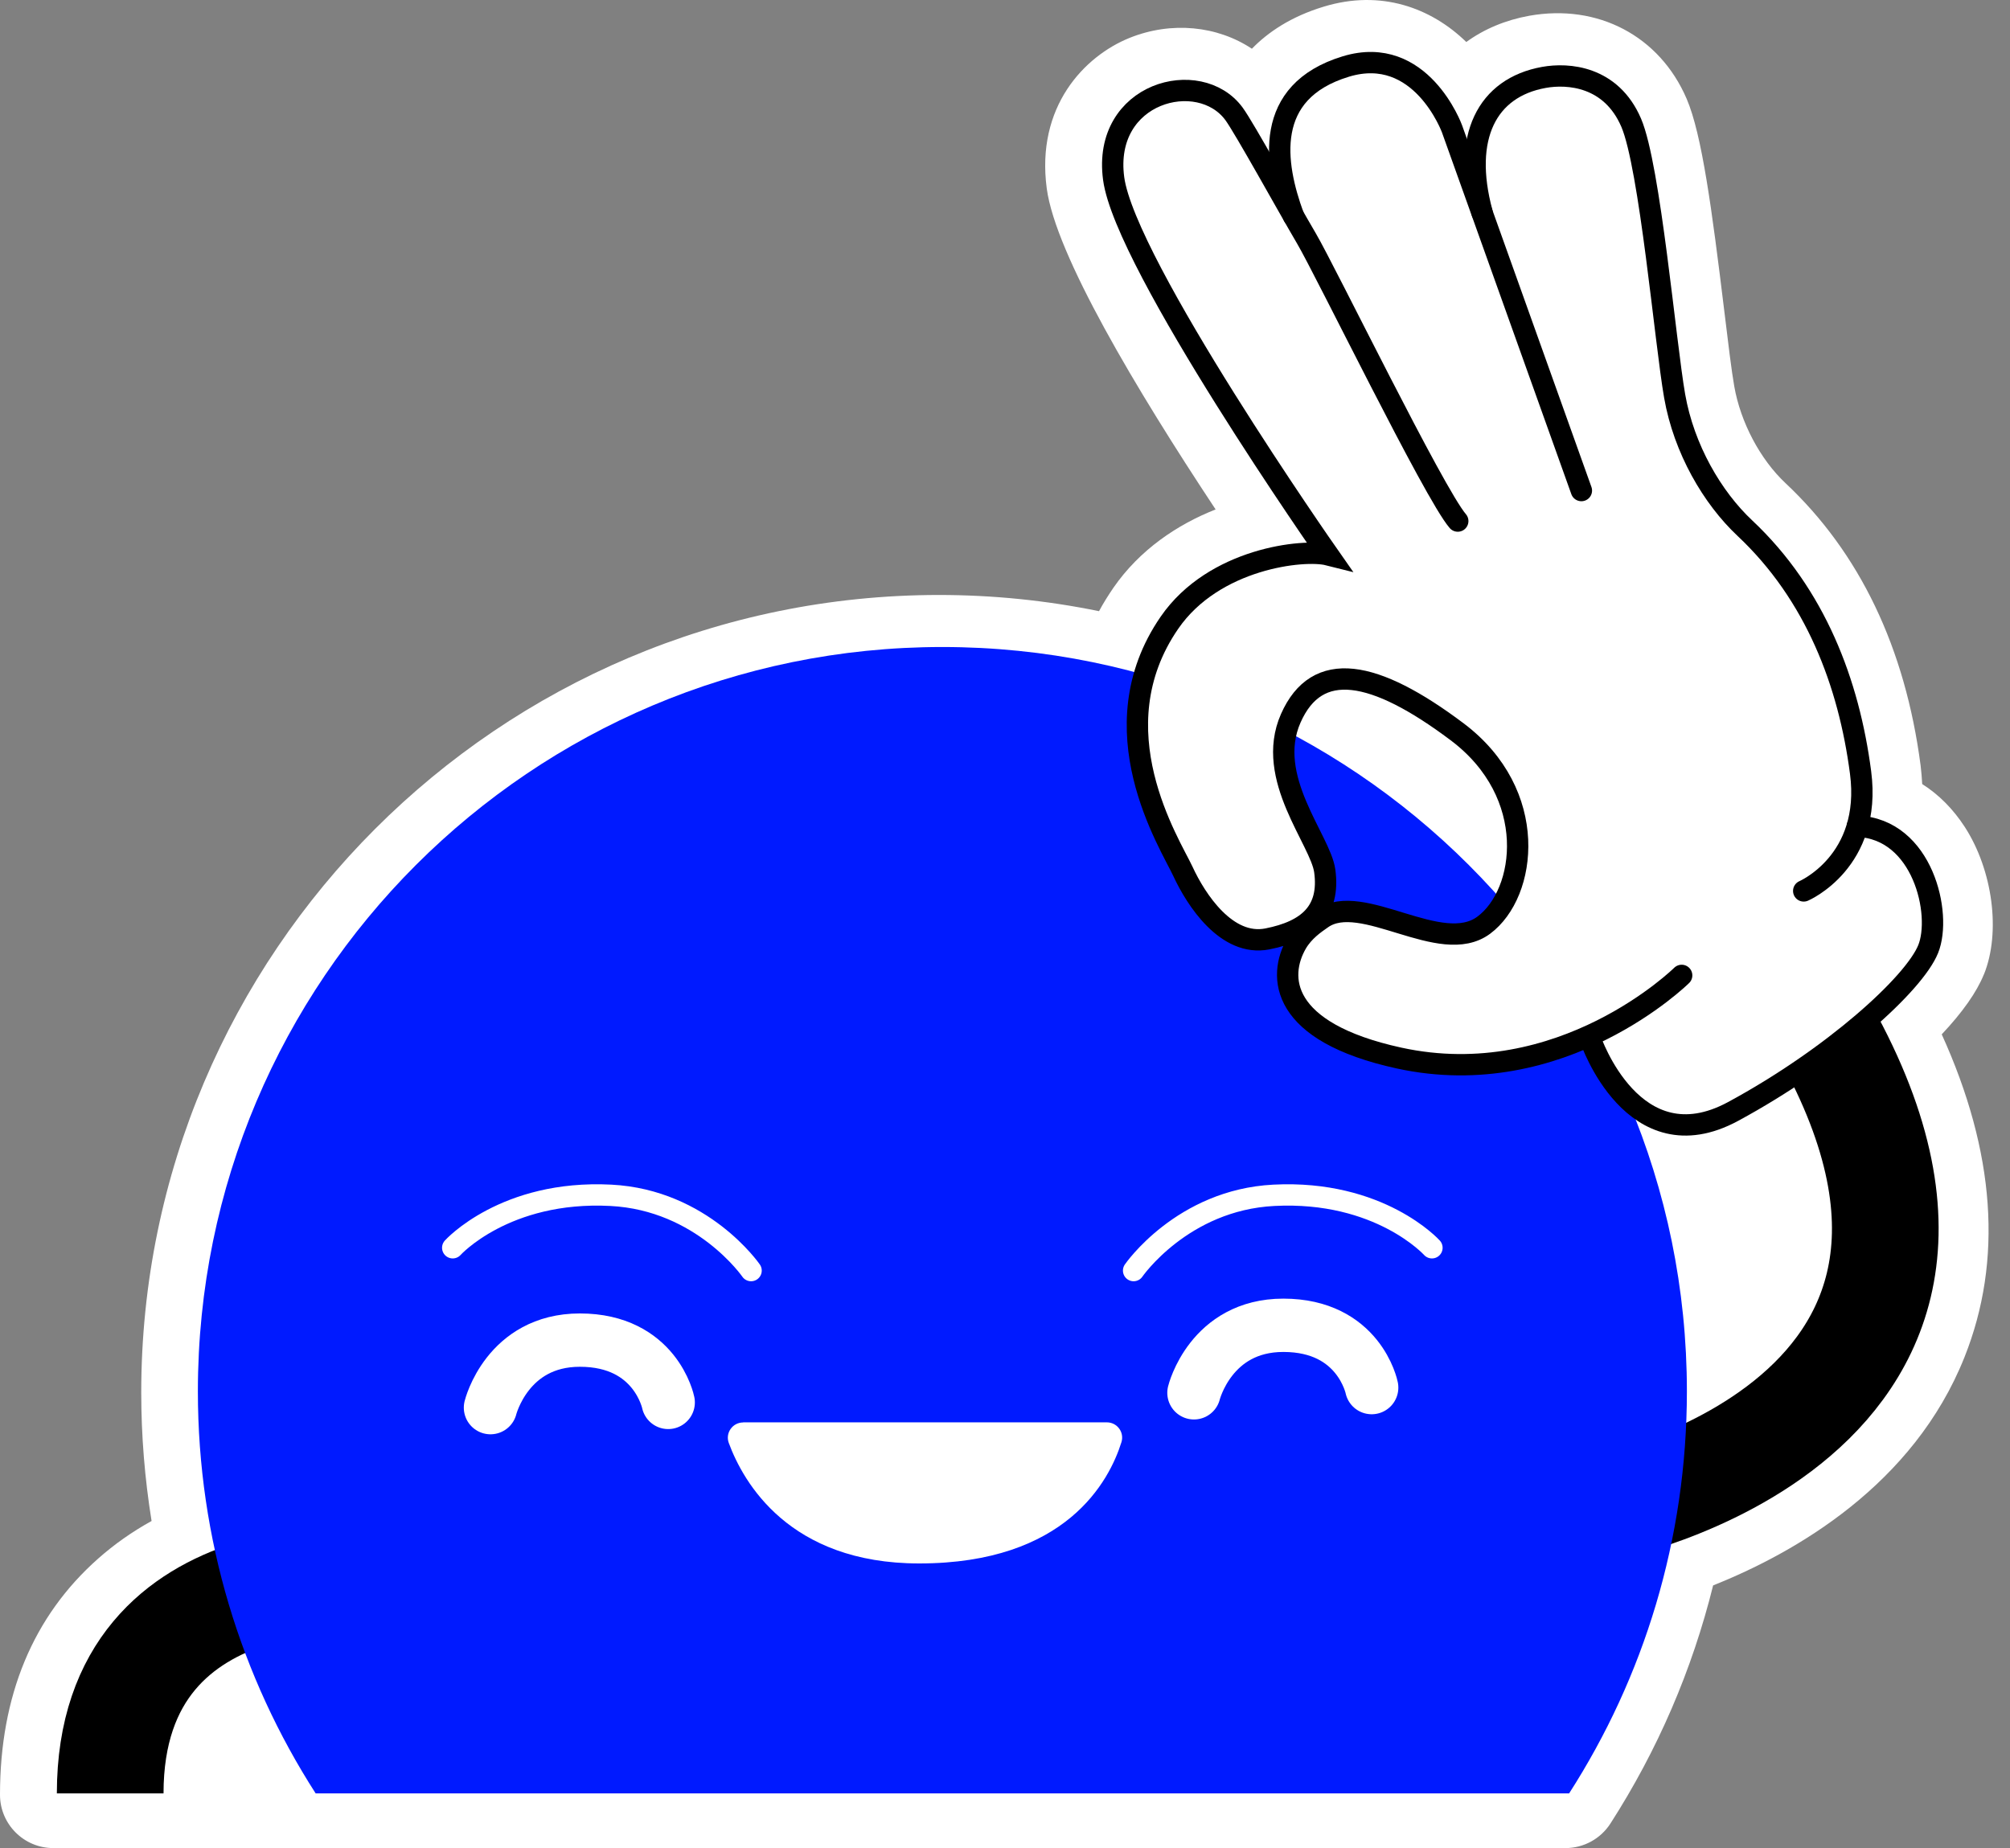 <svg width="112" height="103" viewBox="0 0 112 103" fill="none" xmlns="http://www.w3.org/2000/svg">
<rect x="0" y="0" width="112" height="103" fill="#808080" stroke="none"/>
<path d="M110.55 54.302C111.495 51.96 111.043 48.507 109.48 46.088C108.832 45.089 108.029 44.281 107.108 43.698C107.09 43.353 107.06 43.009 107.019 42.664C106.163 36.108 103.625 30.806 99.482 26.919C98.079 25.599 96.986 23.537 96.635 21.528C96.486 20.69 96.296 19.127 96.076 17.302C95.387 11.649 94.834 7.494 93.984 5.509C92.48 2.008 89.039 0.195 85.211 0.879C83.891 1.117 82.703 1.616 81.704 2.341C79.737 0.427 76.937 -0.595 73.769 0.368C71.921 0.926 70.643 1.806 69.757 2.716C67.831 1.438 65.275 1.17 62.933 2.115C60.425 3.132 57.715 5.937 58.327 10.508C58.82 14.181 63.296 21.688 67.736 28.393C65.608 29.231 63.51 30.634 62.042 32.756C61.751 33.184 61.477 33.617 61.239 34.063C58.309 33.463 55.319 33.16 52.324 33.16C27.811 33.16 7.87 53.101 7.87 77.614C7.87 80.009 8.066 82.41 8.446 84.77C7.358 85.371 6.366 86.072 5.474 86.862C1.837 90.078 0 94.512 0 100.028C0 101.669 1.331 103 2.972 103H87.232C88.242 103 89.187 102.483 89.734 101.633C92.367 97.538 94.287 93.08 95.458 88.36C100.017 86.541 106.627 82.773 109.468 75.629C111.608 70.255 111.18 64.216 108.196 57.648C109.355 56.418 110.145 55.295 110.544 54.308L110.55 54.302Z" fill="white"/>
<path d="M89.651 83.968C89.651 83.968 116.559 78.399 99.239 53.565" stroke="black" stroke-width="5.944" stroke-miterlimit="10"/>
<path d="M21.832 88.045C21.832 88.045 6.14 86.161 6.14 99.951" stroke="black" stroke-width="5.944" stroke-miterlimit="10"/>
<path d="M93.996 77.543C93.996 85.793 91.589 93.484 87.434 99.951H17.588C13.433 93.484 11.026 85.793 11.026 77.543C11.026 54.629 29.601 36.06 52.508 36.06C75.416 36.06 93.996 54.629 93.996 77.543Z" fill="#001AFF"/>
<path d="M106.977 47.984C106.579 47.199 106.056 46.7 105.052 46.444L103.744 45.725C104.184 44.857 103.595 42.967 103.429 41.707C102.775 36.702 99.375 31.068 97.224 29.439C95.428 28.078 93.841 25.112 93.307 22.069C93.134 21.106 92.819 19.079 92.647 17.088C92.284 12.856 92.1 8.701 91.202 7.078C89.847 4.629 87.803 3.381 86.311 3.72C85.508 3.904 84.23 4.861 83.339 6.335C82.941 7.001 82.334 8.309 82.192 9.402L80.908 7.179C80.89 7.078 80.307 5.331 78.429 4.231C77.318 3.583 76.783 3.138 75.243 3.637C71.332 4.903 70.542 7.625 70.946 10.074C69.918 8.19 68.949 6.87 68.521 6.478C67.29 5.337 66.238 4.415 64.645 5.135C62.934 5.907 61.989 7.584 62.042 9.735C62.155 14.128 71.308 27.091 73.585 30.247C71.504 30.212 67.403 31.109 65.222 34.266C64.021 36.007 63.409 37.933 63.379 39.995H63.361L63.379 40.56L63.403 41.22L63.433 41.202C63.688 44.144 64.99 46.664 65.644 47.919C65.769 48.156 65.87 48.352 65.941 48.501C66.399 49.488 68.01 52.519 70.453 52.519C70.649 52.519 70.845 52.501 71.047 52.46C71.564 52.358 72.022 52.174 72.432 51.937C72.384 52.008 72.331 52.079 72.283 52.156C71.921 52.781 71.403 54.035 72.016 55.431C72.759 57.12 74.845 58.356 78.227 59.093C79.279 59.325 80.337 59.438 81.389 59.438C82.982 59.438 84.569 59.176 86.132 58.647C87.327 58.255 88.409 57.744 89.36 57.197L88.67 57.708L88.754 57.964C88.801 58.106 89.93 61.47 92.599 62.534C93.128 62.742 93.675 62.849 94.24 62.849C95.149 62.849 96.106 62.582 97.105 62.041C102.882 58.915 106.948 54.593 107.762 52.578C108.279 51.295 107.851 49.731 106.971 47.99L106.977 47.984ZM84.26 49.583C83.701 51.104 83.404 51.182 82.328 51.77C81.252 52.358 79.606 52.026 78.554 51.586C77.496 51.146 75.838 50.855 74.904 50.885C73.971 50.914 73.603 49.809 73.846 48.721C74.096 47.633 72.289 44.988 72.289 44.988C72.289 44.988 71.736 43.788 71.451 41.969C71.172 40.15 72.509 38.765 73.817 38.028C75.124 37.291 76.967 38.486 77.882 38.67C78.798 38.854 80.622 40.352 81.657 41.142C82.691 41.933 83.618 43.716 84.563 45.351C85.502 46.985 84.825 48.061 84.266 49.577L84.26 49.583Z" fill="white"/>
<path d="M63.166 70.814C63.166 70.814 65.87 66.879 70.982 66.618C76.884 66.315 79.79 69.542 79.79 69.542" stroke="white" stroke-width="1.189" stroke-miterlimit="10" stroke-linecap="round"/>
<path d="M41.851 70.814C41.851 70.814 39.146 66.879 34.035 66.618C28.132 66.315 25.226 69.542 25.226 69.542" stroke="white" stroke-width="1.189" stroke-miterlimit="10" stroke-linecap="round"/>
<path d="M27.33 78.452C27.33 78.452 28.257 74.689 32.311 74.689C36.537 74.689 37.233 78.161 37.233 78.161" stroke="white" stroke-width="2.972" stroke-miterlimit="10" stroke-linecap="round"/>
<path d="M66.529 77.626C66.529 77.626 67.457 73.863 71.51 73.863C75.737 73.863 76.432 77.335 76.432 77.335" stroke="white" stroke-width="2.972" stroke-miterlimit="10" stroke-linecap="round"/>
<path d="M41.411 79.272H61.673C62.25 79.272 62.66 79.825 62.488 80.378C61.81 82.541 59.409 87.136 51.218 87.136C43.955 87.136 41.411 82.595 40.608 80.419C40.406 79.867 40.816 79.278 41.411 79.278V79.272Z" fill="white"/>
<path d="M93.705 54.362C93.705 54.362 87.042 60.953 77.954 58.968C71.32 57.518 71.178 54.421 72.248 52.572C72.646 51.889 73.258 51.473 73.668 51.188C75.885 49.636 80.284 53.345 82.679 51.562C85.074 49.785 85.793 44.239 81.187 40.78C76.581 37.321 73.383 36.72 71.921 40.037C70.458 43.354 73.579 46.801 73.817 48.537C74.126 50.789 72.889 51.883 70.619 52.329C68.348 52.775 66.642 50.141 65.917 48.572C65.192 47.009 61.067 40.643 65.168 34.699C67.641 31.115 72.64 30.58 74.013 30.925C74.013 30.925 62.696 14.758 62.054 9.949C61.412 5.141 66.827 3.72 68.758 6.341C69.347 7.144 71.73 11.477 72.794 13.284C73.858 15.091 79.909 27.513 81.229 29.041" stroke="black" stroke-width="1.189" stroke-miterlimit="10" stroke-linecap="round"/>
<path d="M88.117 27.341L80.908 7.179C80.908 7.179 79.178 2.43 74.987 3.708C70.363 5.117 71.011 9.141 72.075 12.041" stroke="black" stroke-width="1.189" stroke-miterlimit="10" stroke-linecap="round"/>
<path d="M100.505 49.654C100.505 49.654 104.326 48.02 103.673 43.05C103.025 38.081 101.164 33.136 97.23 29.439C95.417 27.739 93.83 25.023 93.313 22.069C92.795 19.115 91.939 9.283 90.893 6.841C89.776 4.237 87.369 4.071 86.031 4.314C82.851 4.885 81.449 7.643 82.584 11.851" stroke="black" stroke-width="1.189" stroke-miterlimit="10" stroke-linecap="round"/>
<path d="M88.623 57.922C88.623 57.922 91.001 64.959 96.57 61.946C102.139 58.932 106.657 54.837 107.441 52.893C108.226 50.95 107.144 46.189 103.495 46.052" stroke="black" stroke-width="1.189" stroke-miterlimit="10" stroke-linecap="round"/>
</svg>

